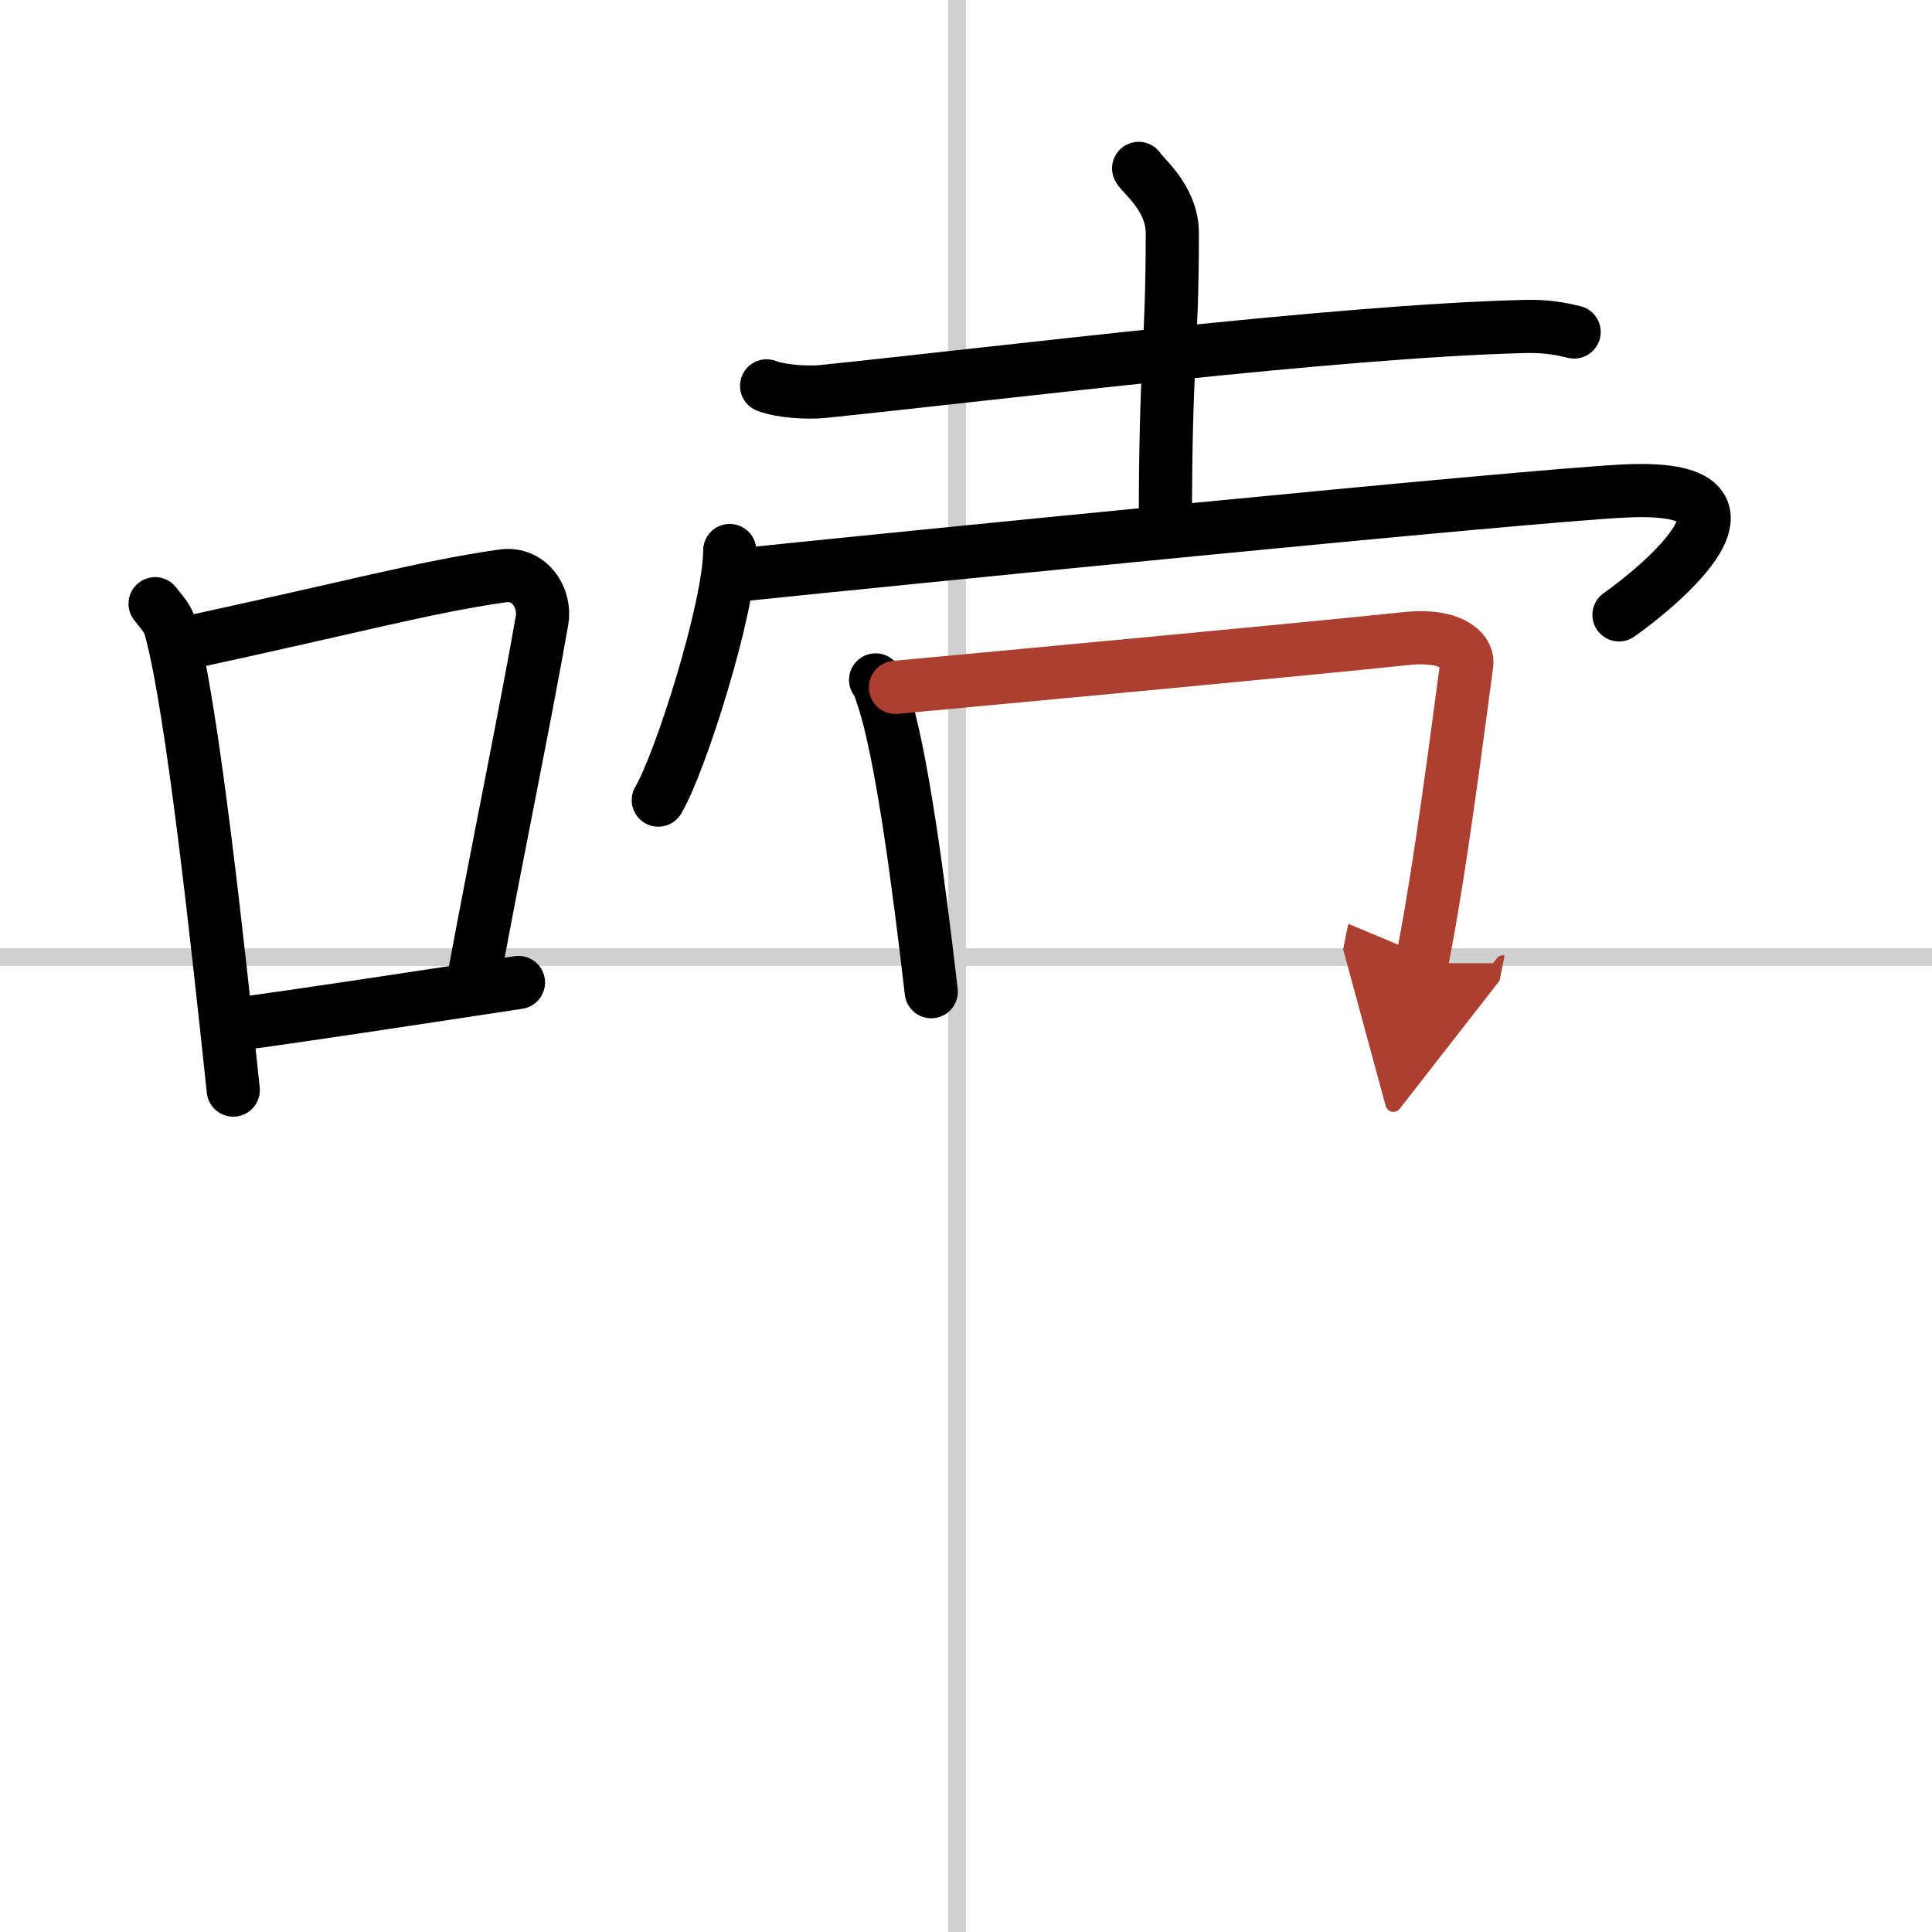 <svg width="400" height="400" viewBox="0 0 109 109" xmlns="http://www.w3.org/2000/svg"><defs><marker id="a" markerWidth="4" orient="auto" refX="1" refY="5" viewBox="0 0 10 10"><polyline points="0 0 10 5 0 10 1 5" fill="#ad3f31" stroke="#ad3f31"/></marker></defs><g fill="none" stroke="#000" stroke-linecap="round" stroke-linejoin="round" stroke-width="3"><rect width="100%" height="100%" fill="#fff" stroke="#fff"/><line x1="54" x2="54" y2="109" stroke="#d0d0d0" stroke-width="1"/><line x2="109" y1="54" y2="54" stroke="#d0d0d0" stroke-width="1"/><path d="m8.75 34.06c0.35 0.45 0.72 0.82 0.87 1.38 1.23 4.42 2.7 18.12 3.54 26.06"/><path d="m10.96 36.18c8.94-1.94 13.27-3.11 17.41-3.69 1.52-0.21 2.43 1.26 2.21 2.51-0.9 5.17-2.45 12.65-3.78 19.8"/><path d="m12.82 57.86c4.87-0.66 9.75-1.42 16.43-2.43"/><path d="M43.25,21.77c0.82,0.32,2.32,0.4,3.15,0.32C56.94,21,75.33,18.7,85.94,18.42c1.37-0.04,2.19,0.15,2.87,0.31"/><path d="m64.24 9.5c0.13 0.31 1.9 1.64 1.9 3.64 0 6.61-0.39 7.22-0.39 16.26"/><path d="m41.17 31.06c0 3.19-2.77 11.95-4.03 14.08"/><path d="m42.18 32.39c7.13-0.74 43.71-4.41 49.5-4.69 9.05-0.44 1.92 5.4-0.34 6.99"/><path d="m49.4 38.36c0.24 0.3 0.24 0.51 0.38 0.88 1.08 3.1 2.09 10.93 2.76 16.71"/><path d="m50.52 38.78c8.35-0.78 22.66-2.11 28.89-2.76 2.29-0.24 3.46 0.61 3.34 1.46-0.43 3.13-1.49 11.64-2.54 16.86" marker-end="url(#a)" stroke="#ad3f31"/></g></svg>
